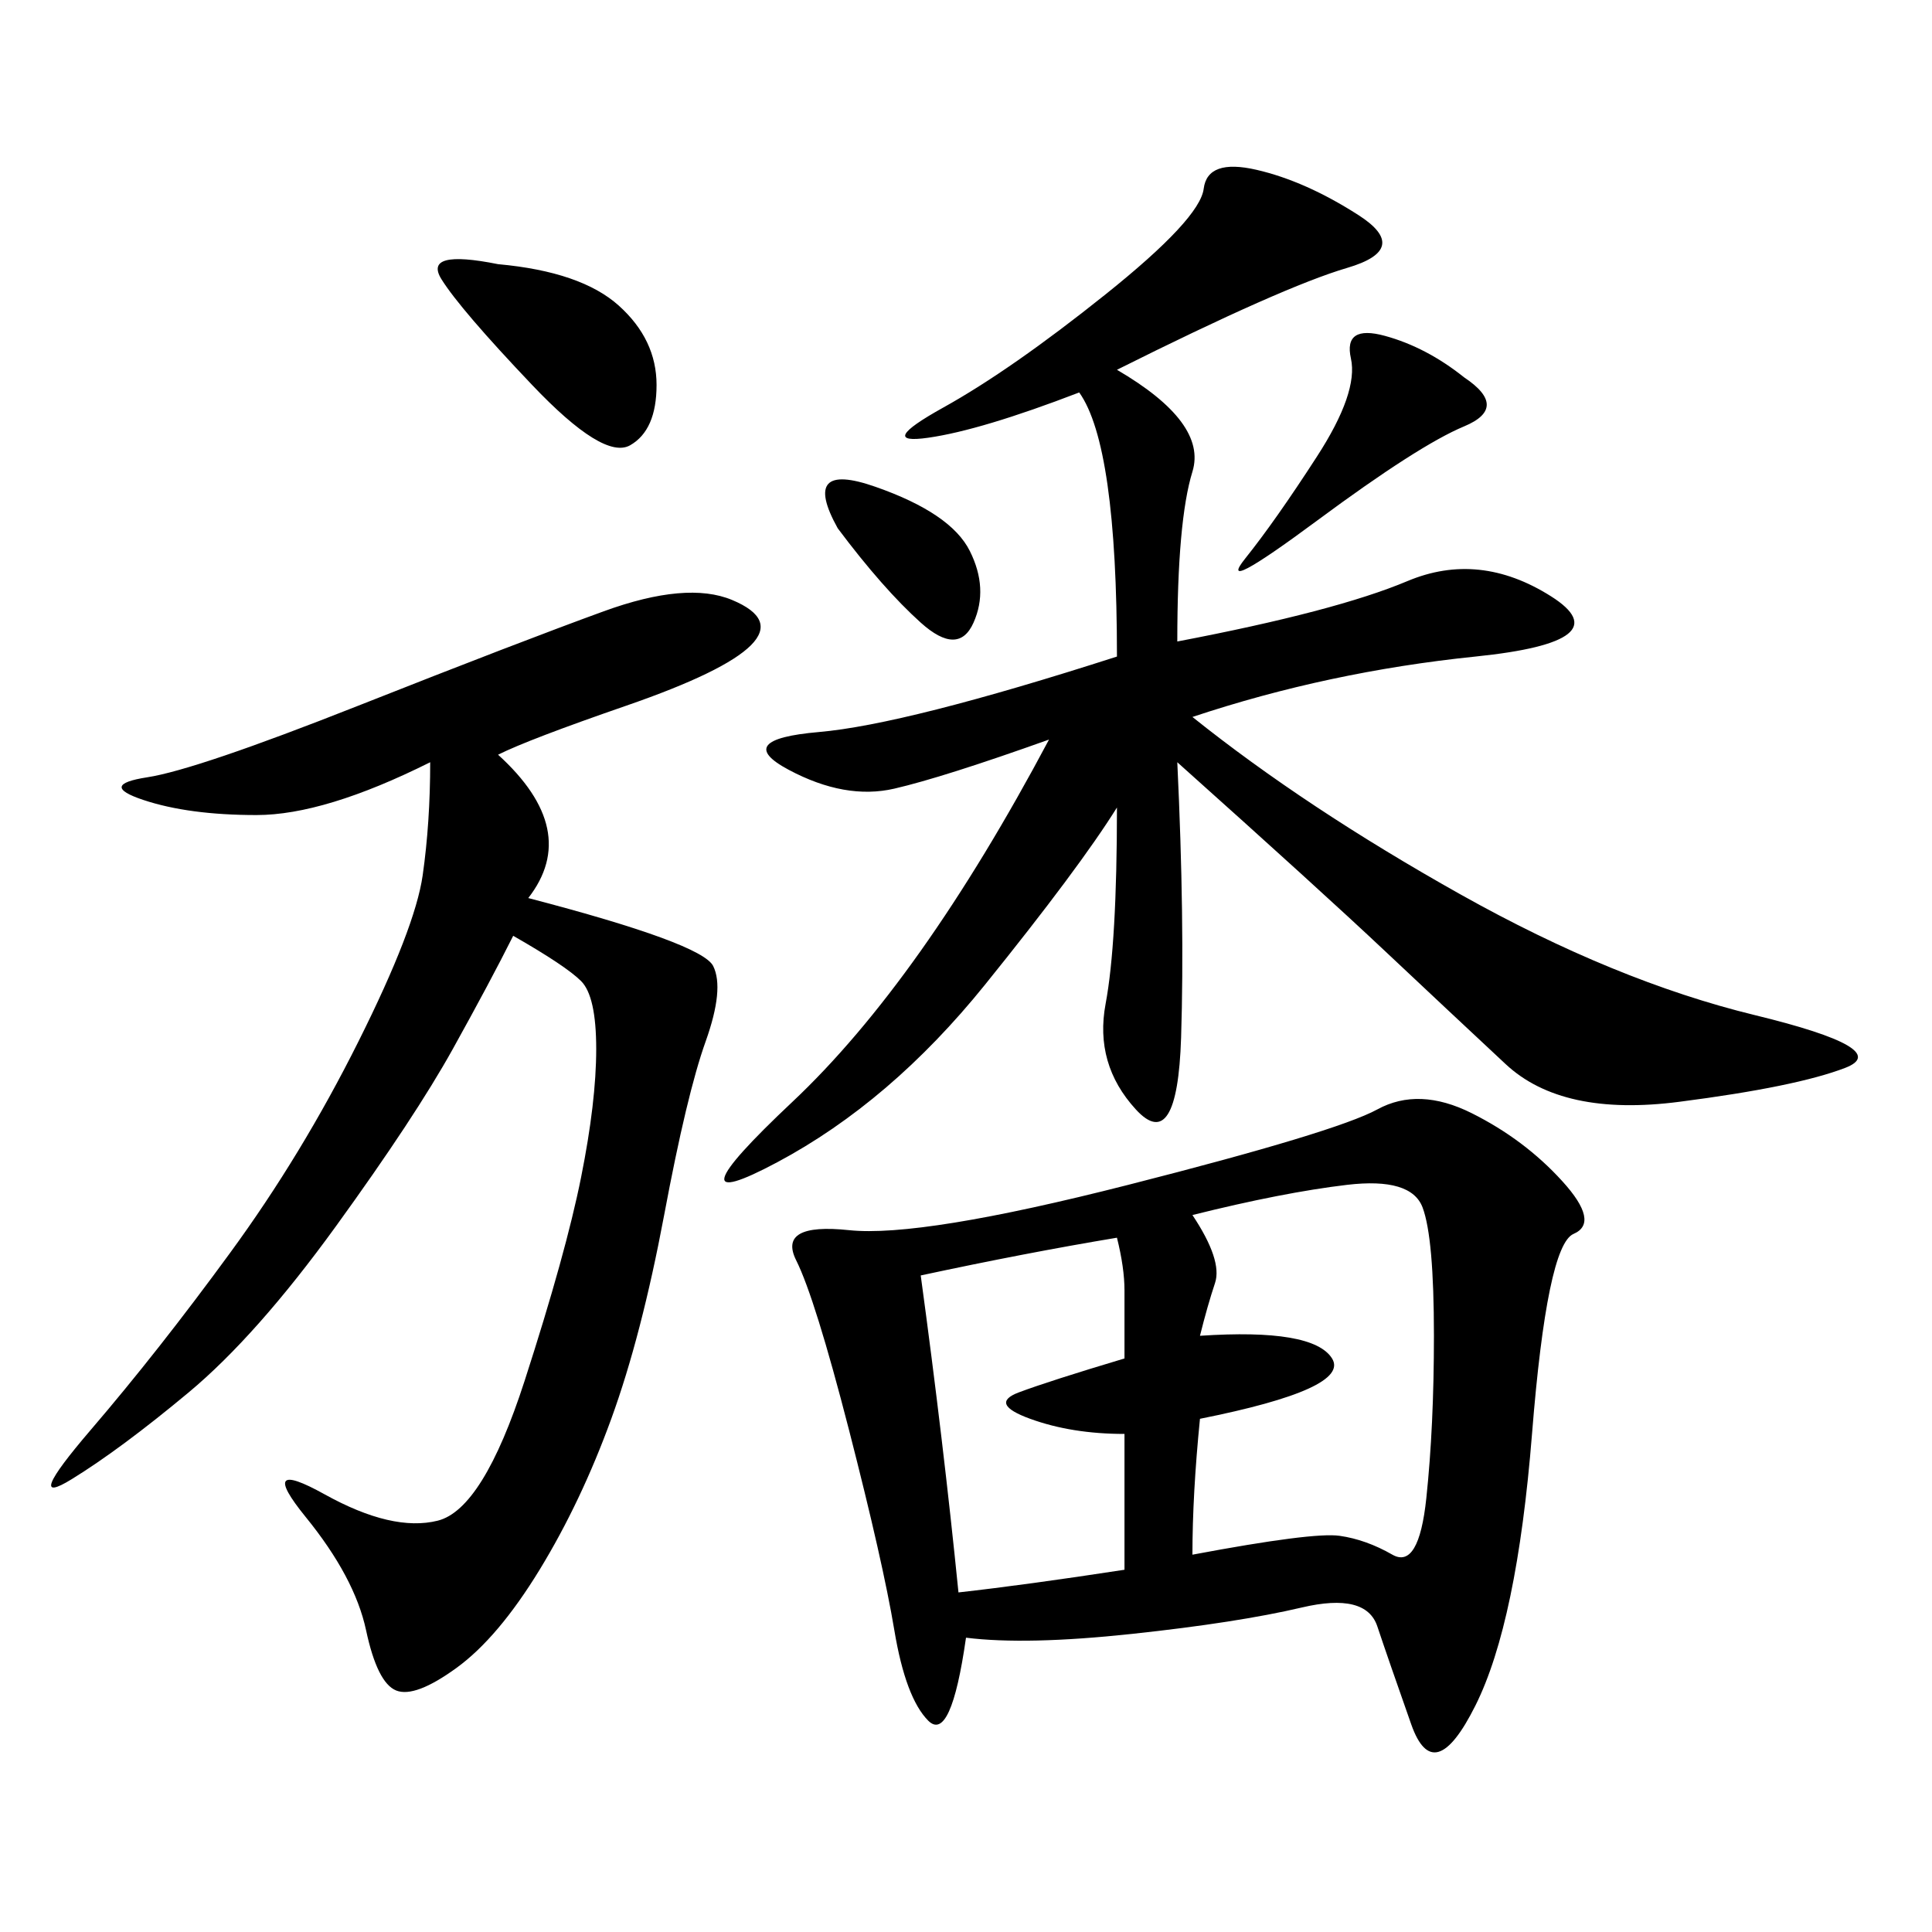 <svg xmlns="http://www.w3.org/2000/svg" xmlns:xlink="http://www.w3.org/1999/xlink" width="300" height="300"><path d="M150 254.30Q147.66 270.70 144.14 267.19Q140.63 263.67 138.87 253.13Q137.11 242.58 131.84 222.07Q126.56 201.56 123.63 195.70Q120.70 189.84 131.84 191.02Q142.97 192.19 175.20 183.98Q207.42 175.78 213.87 172.27Q220.31 168.75 228.52 172.85Q236.72 176.95 242.58 183.40Q248.44 189.84 244.34 191.60Q240.23 193.36 237.89 222.66Q235.55 251.95 229.10 264.84Q222.66 277.73 219.14 267.77Q215.63 257.81 213.87 252.54Q212.11 247.27 202.15 249.61Q192.19 251.95 175.78 253.71Q159.38 255.47 150 254.30L150 254.30ZM173.44 57.42Q187.50 65.63 185.16 73.24Q182.81 80.86 182.81 99.61L182.81 99.61Q207.42 94.92 218.55 90.23Q229.69 85.55 240.82 92.58Q251.95 99.61 229.10 101.95Q206.25 104.30 185.16 111.33L185.16 111.33Q202.73 125.39 226.76 138.87Q250.78 152.34 272.46 157.62Q294.14 162.89 286.52 165.82Q278.91 168.75 260.74 171.09Q242.58 173.44 233.79 165.23Q225 157.03 215.04 147.66Q205.08 138.28 182.81 118.36L182.81 118.36Q183.98 142.97 183.40 161.13Q182.81 179.30 176.37 172.27Q169.92 165.23 171.68 155.86Q173.44 146.48 173.44 125.39L173.44 125.39Q167.58 134.77 152.93 152.93Q138.28 171.09 120.70 180.47Q103.13 189.84 123.05 171.09Q142.97 152.34 162.89 114.84L162.89 114.84Q146.48 120.70 138.87 122.46Q131.25 124.22 122.46 119.53Q113.67 114.84 127.15 113.67Q140.63 112.50 173.44 101.95L173.44 101.95Q173.44 69.14 167.58 60.94L167.58 60.94Q152.34 66.80 144.14 67.97Q135.94 69.14 146.48 63.28Q157.03 57.42 171.68 45.70Q186.33 33.98 186.91 29.30Q187.50 24.61 195.12 26.37Q202.73 28.13 210.94 33.40Q219.14 38.67 209.18 41.60Q199.22 44.53 173.44 57.42L173.44 57.42ZM77.34 117.19Q90.23 128.91 82.03 139.45L82.03 139.45Q108.98 146.48 110.74 150Q112.50 153.52 109.57 161.72Q106.64 169.92 103.13 188.67Q99.61 207.42 94.92 220.31Q90.23 233.20 83.79 243.75Q77.34 254.30 70.90 258.98Q64.45 263.67 61.52 262.50Q58.59 261.33 56.84 253.13Q55.08 244.92 47.46 235.55Q39.84 226.17 50.39 232.03Q60.94 237.89 67.97 236.13Q75 234.38 81.45 214.45Q87.89 194.53 90.23 182.81Q92.58 171.09 92.58 162.89L92.58 162.89Q92.58 154.69 90.23 152.34Q87.89 150 79.69 145.31L79.69 145.31Q76.17 152.34 70.31 162.89Q64.45 173.44 52.15 190.43Q39.84 207.42 29.30 216.21Q18.75 225 11.13 229.69Q3.52 234.38 14.06 222.07Q24.61 209.77 35.74 194.53Q46.88 179.30 55.66 161.72Q64.45 144.14 65.63 135.94Q66.80 127.73 66.80 118.36L66.80 118.36Q50.39 126.56 39.84 126.56L39.84 126.56Q29.30 126.56 22.27 124.22Q15.23 121.88 22.85 120.70Q30.47 119.53 55.66 109.57Q80.86 99.61 93.75 94.92Q106.64 90.23 113.67 93.16Q120.70 96.09 116.60 100.20Q112.50 104.30 97.27 109.57Q82.03 114.84 77.34 117.19L77.34 117.19ZM186.33 207.42Q203.91 206.25 206.84 210.94Q209.77 215.63 186.33 220.31L186.33 220.31Q185.16 232.03 185.16 241.41L185.16 241.41Q203.91 237.89 208.01 238.48Q212.11 239.06 216.21 241.41Q220.31 243.75 221.48 232.62Q222.66 221.48 222.66 207.42L222.66 207.42Q222.66 192.19 220.90 187.50Q219.14 182.81 209.18 183.98Q199.22 185.16 185.16 188.67L185.16 188.67Q189.84 195.70 188.67 199.22Q187.50 202.73 186.33 207.42L186.33 207.42ZM173.44 192.19Q159.38 194.53 142.97 198.05L142.97 198.05Q146.48 223.83 148.83 247.27L148.83 247.27Q159.38 246.09 174.61 243.75L174.61 243.75L174.61 222.66Q166.41 222.66 159.96 220.31Q153.52 217.97 158.20 216.21Q162.89 214.45 174.61 210.94L174.61 210.94L174.61 200.39Q174.61 196.88 173.44 192.19L173.44 192.19ZM77.34 41.02Q90.23 42.19 96.09 47.46Q101.95 52.73 101.95 59.77L101.95 59.77Q101.95 66.80 97.85 69.14Q93.75 71.48 82.62 59.77Q71.48 48.05 68.55 43.36Q65.63 38.67 77.34 41.02L77.34 41.02ZM227.34 58.59Q234.38 63.28 227.34 66.21Q220.31 69.14 204.49 80.86Q188.67 92.58 193.36 86.72Q198.05 80.86 204.49 70.90Q210.94 60.94 209.77 55.66Q208.59 50.39 215.04 52.15Q221.48 53.91 227.34 58.59L227.34 58.59ZM130.08 82.03Q124.22 71.48 135.94 75.59Q147.66 79.69 150.59 85.55Q153.52 91.41 151.17 96.68Q148.83 101.95 142.97 96.68Q137.11 91.41 130.08 82.03L130.08 82.03Z"/></svg>
